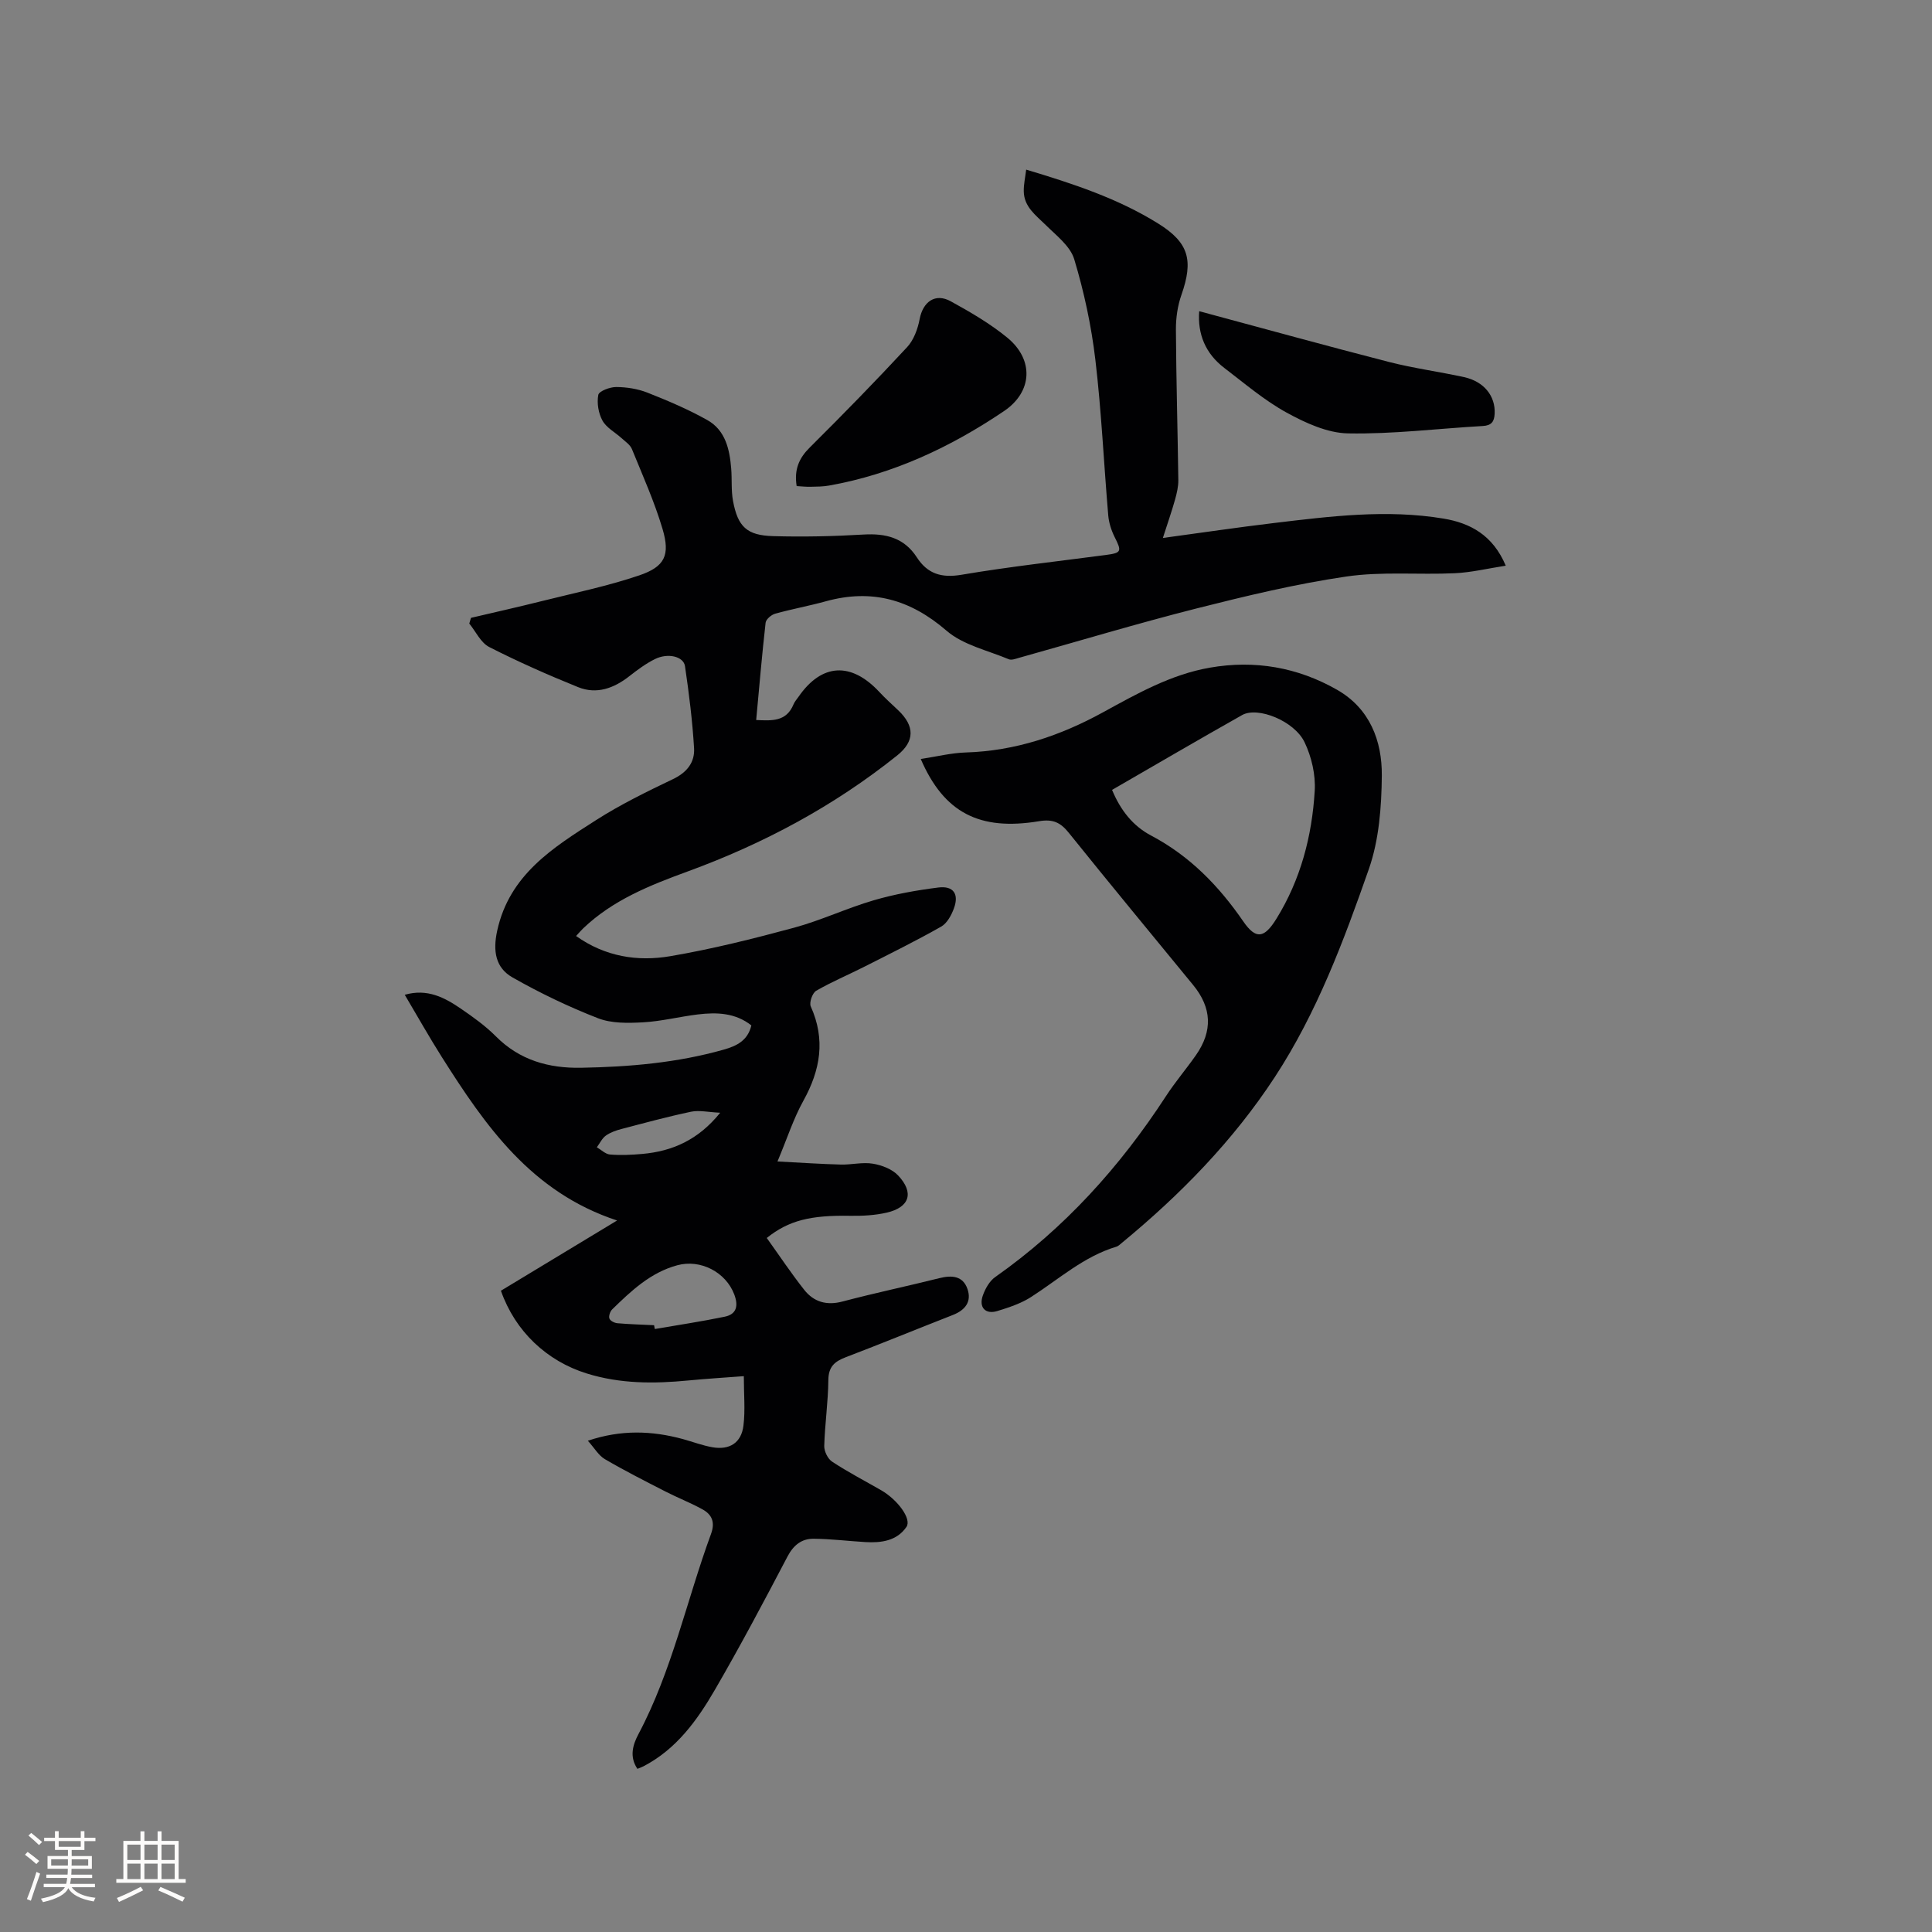 <svg enable-background="new 0 0 400 400" viewBox="0 0 400 400" xmlns="http://www.w3.org/2000/svg"><rect x="0" y="0" width="400" height="400" fill="#808080" stroke="none"/><g fill="#010103"><path d="m240.76 111.38c8.1-1.1 15.53-2.2 22.97-3.09 11.68-1.4 23.4-2.88 35.14-.92 5.49.91 10.21 3.4 12.88 9.75-3.75.58-7.13 1.4-10.53 1.56-7.51.35-15.14-.4-22.52.69-10.43 1.53-20.76 4.02-31 6.61-12.3 3.12-24.47 6.79-36.7 10.21-.7.2-1.57.54-2.14.3-4.38-1.84-9.45-2.94-12.89-5.91-7.52-6.49-15.5-8.71-24.99-6.09-3.47.96-7.02 1.6-10.49 2.57-.8.22-1.9 1.16-1.98 1.87-.75 6.62-1.31 13.27-1.95 20.14 3.24.15 6.24.38 7.73-3.24.24-.58.69-1.07 1.05-1.59 4.8-6.92 10.89-7.25 16.74-.95 1.22 1.32 2.58 2.52 3.88 3.76 3.44 3.26 3.47 6.41-.2 9.35-13.1 10.49-27.71 18.3-43.45 24.05-7.79 2.85-15.45 5.9-21.59 11.78-.44.42-.84.9-1.45 1.56 6.03 4.29 12.74 5.33 19.49 4.18 8.64-1.47 17.18-3.61 25.65-5.9 5.6-1.52 10.92-4.05 16.5-5.68 4.34-1.27 8.86-2.07 13.35-2.64 3.14-.4 4.34 1.35 3.23 4.34-.52 1.41-1.42 3.08-2.64 3.76-5.22 2.96-10.61 5.62-15.96 8.33-3.29 1.67-6.72 3.1-9.91 4.95-.78.45-1.48 2.45-1.12 3.24 3.09 6.86 2 13.17-1.54 19.55-2.03 3.65-3.32 7.71-5.35 12.55 4.82.25 8.96.53 13.11.64 2.22.06 4.5-.54 6.65-.18 1.85.31 4 1.13 5.23 2.45 3.34 3.56 2.37 6.58-2.36 7.68-2.44.56-5.03.7-7.55.66-8.21-.15-12.75.94-17.3 4.59 2.56 3.57 5.01 7.26 7.75 10.73 1.99 2.52 4.65 3.3 7.95 2.42 6.65-1.76 13.39-3.17 20.07-4.84 2.57-.64 4.84-.46 5.78 2.24.92 2.65-.48 4.4-3.04 5.4-7.39 2.89-14.74 5.91-22.16 8.74-2.31.88-3.57 1.96-3.6 4.72-.04 4.55-.72 9.09-.85 13.64-.03 1.1.73 2.67 1.63 3.26 3.26 2.15 6.75 3.96 10.14 5.91 3.41 1.96 6.38 5.95 5.25 7.6-1.97 2.89-5.22 3.34-8.51 3.14-3.57-.21-7.14-.66-10.71-.69-2.47-.02-4.16 1.31-5.4 3.67-4.87 9.28-9.78 18.55-15.04 27.61-3.68 6.34-7.99 12.3-14.78 15.83-.37.19-.77.33-1.26.53-1.7-2.5-.96-4.99.22-7.2 6.96-13.12 9.96-27.65 15.02-41.44.88-2.4.2-4-1.76-5.08-2.49-1.37-5.16-2.41-7.7-3.71-4.21-2.16-8.44-4.3-12.52-6.69-1.29-.75-2.13-2.26-3.52-3.81 6.87-2.32 13.26-2.09 19.69-.34 2.04.56 4.04 1.33 6.12 1.69 3.54.61 5.96-.93 6.4-4.46.4-3.21.08-6.5.08-10.26-3.98.3-7.73.53-11.47.89-7.12.69-14.14.71-21.09-1.46-8.2-2.56-14.77-8.67-17.73-17.12 7.8-4.72 15.65-9.46 24.05-14.54-17.77-5.85-27.29-19.63-36.31-33.88-2.6-4.11-4.99-8.36-7.65-12.85 4.65-1.34 8.25.56 11.64 2.89 2.53 1.73 5.07 3.55 7.23 5.72 4.92 4.94 10.93 6.62 17.63 6.5 9.98-.18 19.89-1.02 29.55-3.76 2.62-.74 4.97-1.85 5.71-5.01-3.29-2.61-7.16-2.75-11.1-2.27-3.78.46-7.52 1.42-11.3 1.63-3.12.17-6.54.25-9.36-.85-6.07-2.36-12-5.21-17.67-8.43-3.53-2-4.12-5.44-3.19-9.69 2.54-11.62 11.58-17.21 20.46-22.89 5.07-3.24 10.53-5.91 15.97-8.51 2.88-1.38 4.5-3.48 4.33-6.38-.34-5.68-1.05-11.35-1.88-16.99-.3-2.03-3.56-2.79-6.23-1.46-1.88.93-3.61 2.22-5.27 3.52-3.21 2.52-6.78 3.84-10.64 2.28-6.23-2.52-12.41-5.25-18.39-8.3-1.75-.89-2.78-3.2-4.13-4.86.12-.39.23-.78.35-1.18 4.88-1.15 9.77-2.24 14.63-3.46 6.76-1.69 13.62-3.1 20.2-5.33 5.31-1.8 6.44-4.18 4.84-9.59-1.68-5.66-4.12-11.09-6.35-16.57-.37-.9-1.38-1.56-2.15-2.26-1.33-1.21-3.12-2.14-3.94-3.62-.84-1.52-1.19-3.64-.87-5.33.15-.79 2.41-1.64 3.71-1.63 2.16.01 4.45.37 6.46 1.16 4.23 1.67 8.45 3.46 12.4 5.68 3.76 2.11 4.63 6.07 4.95 10.08.18 2.21-.03 4.49.37 6.65 1 5.36 2.86 7.15 8.31 7.3 6.24.18 12.51.04 18.74-.33 4.59-.27 8.39.67 11.01 4.72 2.21 3.41 5.08 4.31 9.24 3.61 9.92-1.68 19.93-2.78 29.91-4.1 3.23-.43 3.31-.73 1.81-3.7-.69-1.38-1.2-2.96-1.33-4.49-.92-10.75-1.4-21.55-2.67-32.25-.83-7.01-2.33-14.02-4.37-20.78-.82-2.73-3.72-4.93-5.93-7.12-2.05-2.02-4.46-3.73-4.52-6.94-.03-1.42.3-2.86.5-4.5 9.75 2.92 19 5.97 27.33 11.16 6.38 3.97 7.32 7.62 4.81 14.78-.79 2.25-1.15 4.76-1.14 7.15.06 10.39.36 20.78.5 31.17.02 1.34-.31 2.72-.67 4.03-.68 2.43-1.52 4.82-2.53 7.97zm-105.34 162.99c.05.26.1.53.15.79 4.83-.83 9.68-1.56 14.47-2.55 2.54-.52 2.84-2.34 1.98-4.61-1.75-4.63-7-7.35-11.8-6.04-5.54 1.5-9.53 5.29-13.47 9.13-.43.42-.76 1.38-.58 1.89.16.48 1.05.93 1.66.98 2.52.22 5.05.28 7.59.41zm13.69-43.99c-2.5-.12-4.35-.56-6.03-.21-4.86 1.02-9.66 2.33-14.46 3.59-1.11.29-2.27.7-3.19 1.36-.79.57-1.25 1.59-1.86 2.41.9.52 1.78 1.42 2.72 1.5 2.21.18 4.45.08 6.67-.12 6.24-.55 11.61-2.9 16.15-8.53z"/><path d="m190.63 157.14c3.36-.51 6.34-1.26 9.34-1.35 10.21-.31 19.54-3.46 28.37-8.3 7.07-3.87 14.1-7.86 22.16-9.26 9.29-1.62 18.17-.08 26.34 4.59 6.76 3.87 9.31 10.55 9.25 17.76-.06 6.48-.57 13.3-2.68 19.34-5.2 14.86-10.73 29.69-19.43 43.01-8.66 13.25-19.61 24.43-31.79 34.46-.33.27-.65.6-1.04.72-6.76 2.02-11.92 6.73-17.69 10.43-2.09 1.34-4.58 2.16-6.99 2.9-2.47.75-3.87-.78-2.97-3.26.5-1.4 1.38-2.97 2.56-3.79 14.34-10.09 25.83-22.83 35.35-37.46 1.9-2.92 4.19-5.6 6.19-8.46 3.52-5.03 3.29-9.82-.57-14.53-8.6-10.49-17.25-20.94-25.75-31.52-1.72-2.14-3.28-2.88-6.14-2.4-12.35 2.05-19.7-1.75-24.51-12.88zm39.61 6.4c1.77 4.26 4.35 7.49 8.1 9.46 7.99 4.22 14.01 10.42 19.07 17.77 2.61 3.79 4.34 3.52 6.87-.57 5.02-8.12 7.36-17.11 7.92-26.48.2-3.31-.65-7-2.09-10.02-2.11-4.45-9.72-7.47-12.93-5.66-8.94 5.04-17.8 10.22-26.94 15.5z"/><path d="m164.94 100.64c-.55-3.46.5-5.8 2.73-8.01 6.84-6.79 13.58-13.69 20.13-20.75 1.38-1.48 2.21-3.76 2.6-5.8.68-3.61 3.23-5.47 6.44-3.7 4.06 2.23 8.13 4.6 11.7 7.52 5.56 4.55 5.25 11.22-.67 15.21-11.05 7.46-22.96 13.06-36.22 15.42-1.24.22-2.53.23-3.79.25-.93.03-1.86-.08-2.92-.14z"/><path d="m248.28 64.43c13.37 3.59 26.3 7.17 39.29 10.51 5.12 1.31 10.39 2.01 15.55 3.14 4.15.91 6.52 3.94 6.33 7.58-.08 1.63-.65 2.44-2.46 2.54-9.3.53-18.6 1.7-27.89 1.53-4.29-.08-8.83-2.17-12.73-4.31-4.6-2.53-8.68-6.03-12.89-9.24-3.89-2.97-5.56-6.99-5.2-11.75z"/></g><path d="m5.17 384 .55-.58c.85.61 1.65 1.24 2.4 1.87l-.59.64c-.83-.73-1.62-1.38-2.36-1.93m1.22 9.53-.82-.34c.71-1.76 1.37-3.64 1.98-5.63.24.13.5.25.76.36-.6 1.67-1.24 3.54-1.92 5.61m-.5-13.5.57-.54c.56.44 1.31 1.06 2.26 1.87l-.64.64c-.68-.66-1.41-1.32-2.19-1.97m3.25.46h2.24v-1.36h.77v1.36h4.57v-1.36h.76v1.36h2.28v.69h-2.28v1.84h-2.64v1.26h4.18v2.64h-4.21c0 .45-.02.86-.05 1.21h4.32v.69h-4.38c-.04.34-.1.75-.19 1.22h5.15v.69h-4.82c.87 1.19 2.51 1.92 4.93 2.19-.17.31-.3.57-.37.76-2.77-.49-4.52-1.41-5.26-2.76-.56 1.26-2.3 2.23-5.24 2.9-.12-.24-.26-.48-.43-.72 2.73-.55 4.38-1.34 4.96-2.38h-4.38v-.69h4.65c.1-.38.17-.79.21-1.22h-4.32v-.69h4.4c.03-.34.05-.75.05-1.21h-4.2v-2.64h4.23v-1.26h-2.69v-1.84h-2.24zm1.46 4.46v1.29h3.45c.01-.4.02-.57.01-.53v-.32-.45h-3.46zm1.55-2.59h4.57v-1.19h-4.57zm6.11 2.59h-3.42v.77c-.01.19-.01.37-.02.53h3.44z" fill="#fcfbfa"/><path d="m32.63 379.16h.82v1.98h3.54v7.89h1.46v.78h-14.37v-.78h1.46v-7.89h3.54v-1.98h.82v1.98h2.73zm-3.49 11.48.5.73c-1.61.82-3.28 1.63-5 2.41-.13-.27-.28-.55-.44-.82 1.75-.72 3.4-1.49 4.94-2.32m-2.78-5.55h2.73v-3.18h-2.73zm0 3.95h2.73v-3.2h-2.73zm3.54-3.95h2.73v-3.18h-2.73zm0 3.95h2.73v-3.2h-2.73zm7.89 4.68c-1.84-.92-3.51-1.7-5.02-2.32l.45-.73c1.89.8 3.57 1.55 5.04 2.23zm-1.62-11.81h-2.73v3.18h2.73zm-2.73 7.13h2.73v-3.2h-2.73z" fill="#fcfbfa"/></svg>